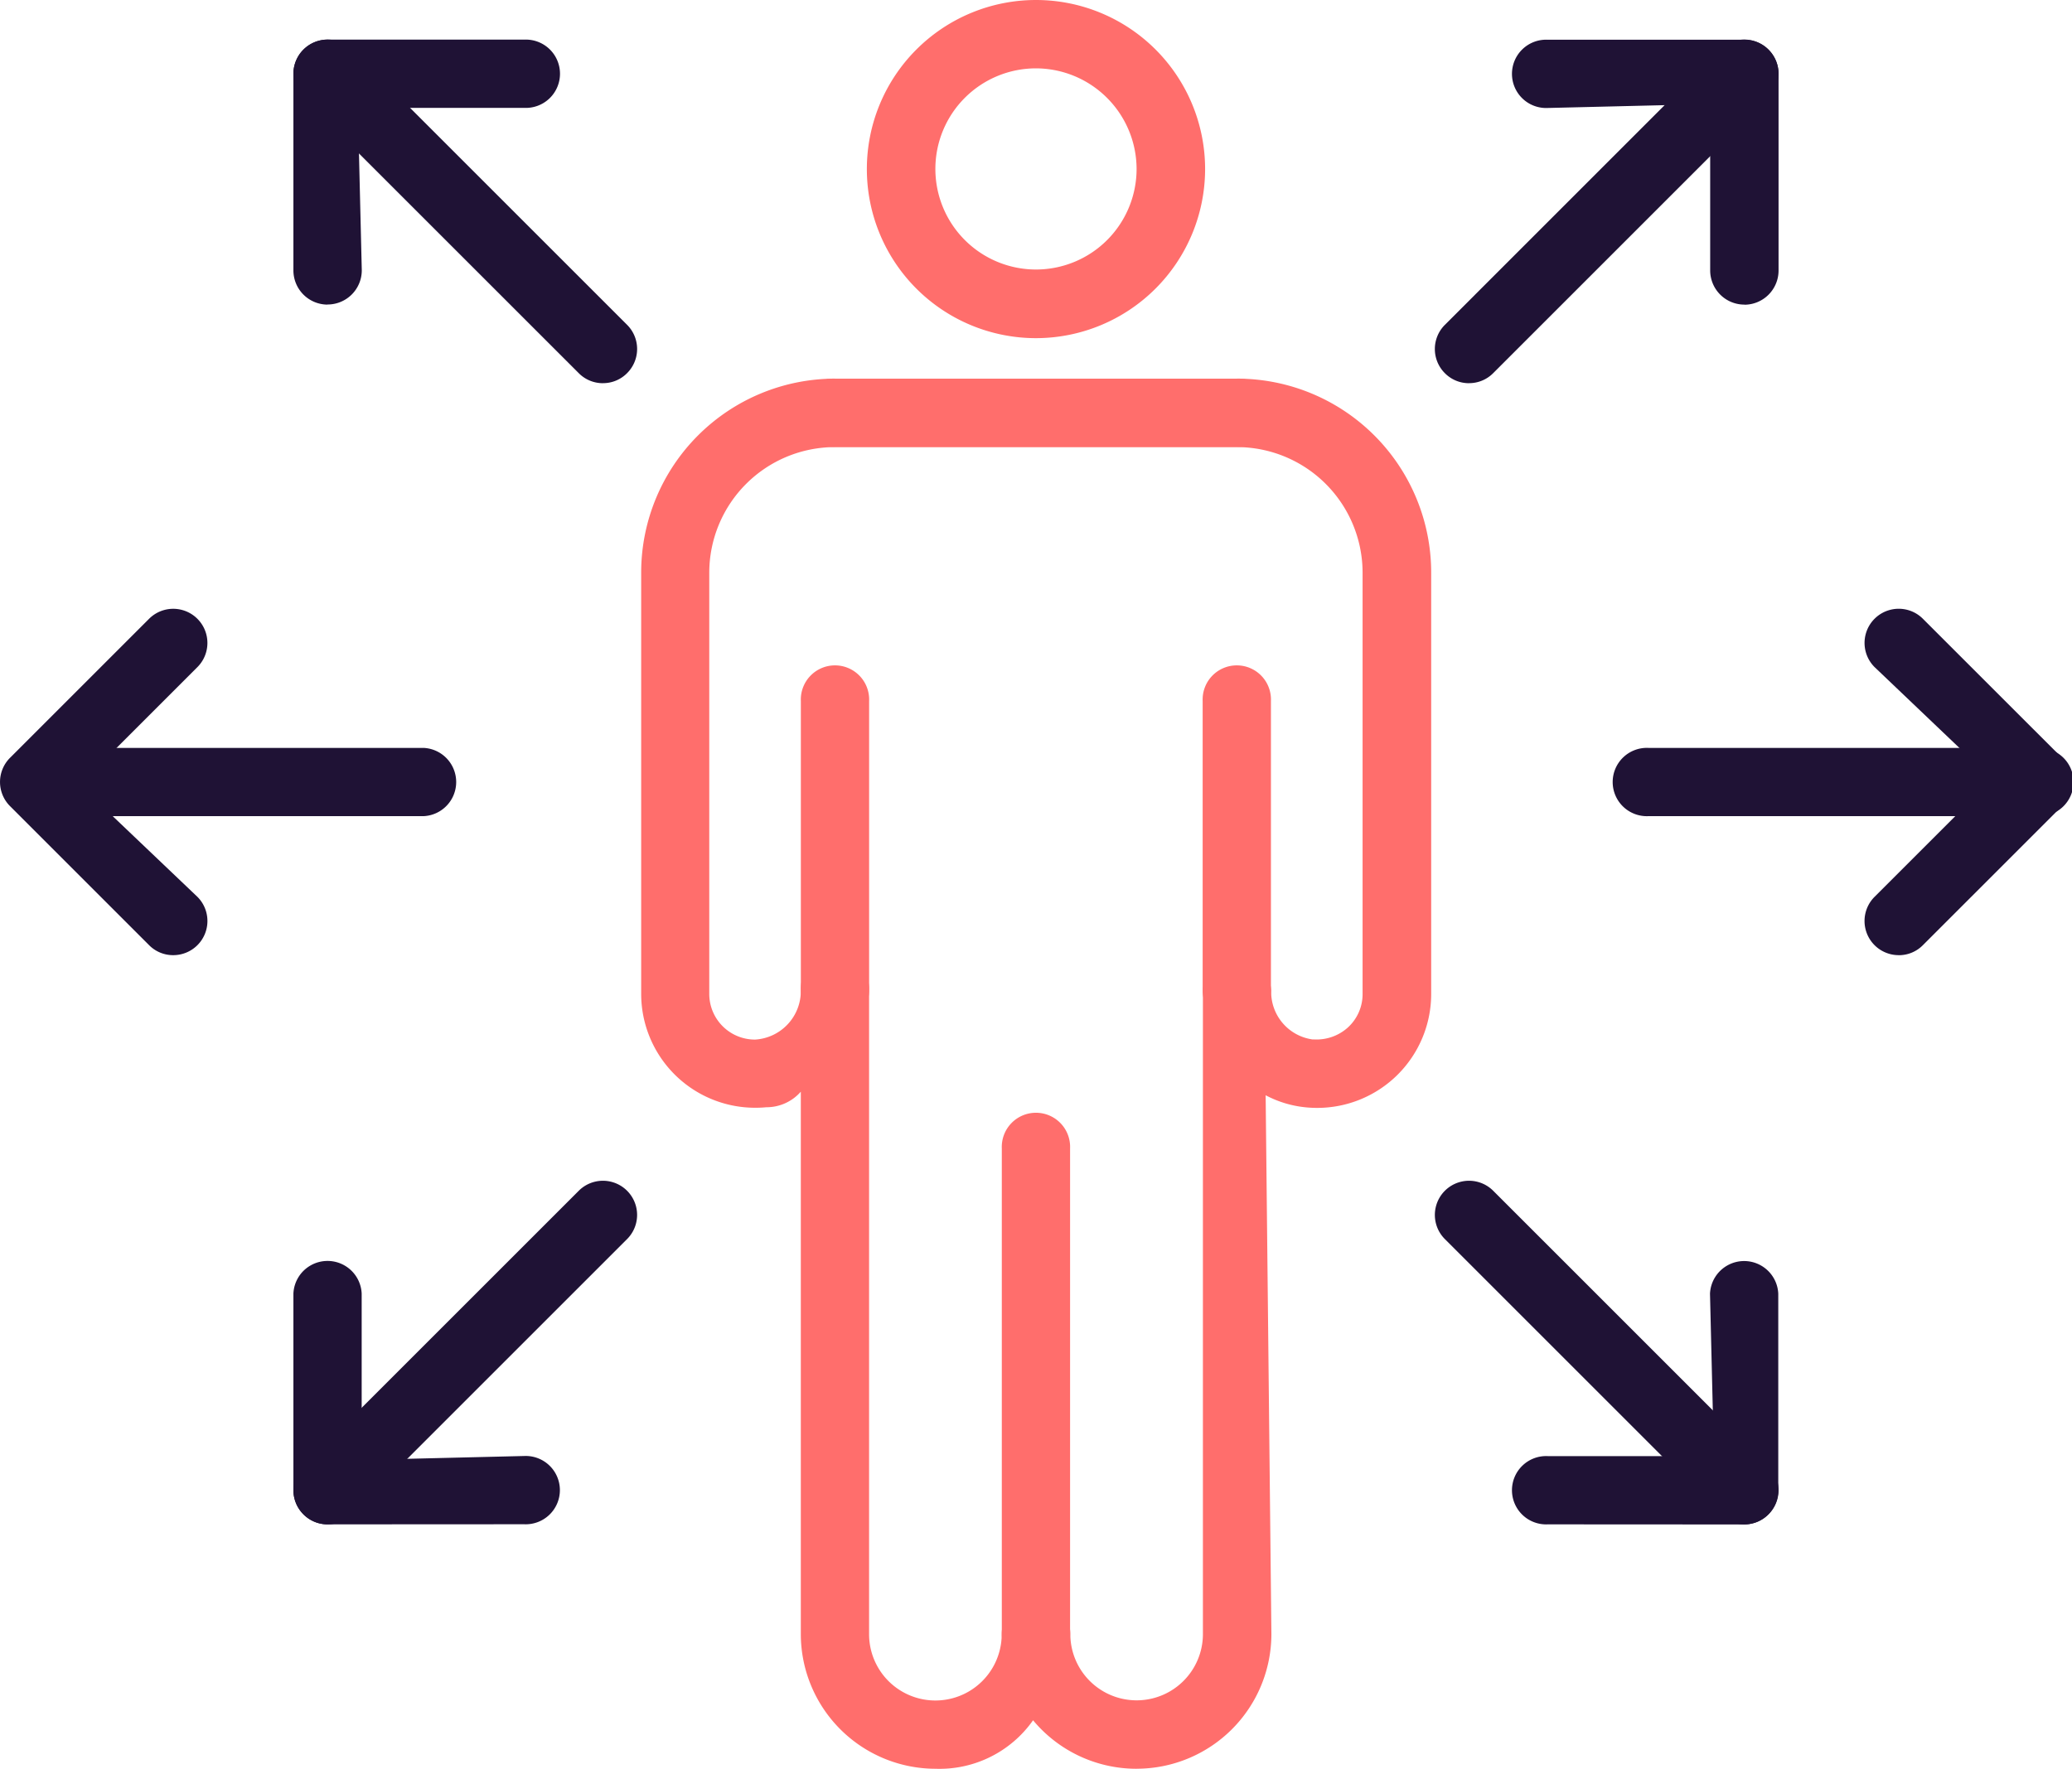 <svg id="Group_2035" data-name="Group 2035" xmlns="http://www.w3.org/2000/svg" xmlns:xlink="http://www.w3.org/1999/xlink" width="57.667" height="49.244" viewBox="0 0 57.667 49.244">
  <defs>
    <clipPath id="clip-path">
      <rect id="Rectangle_802" data-name="Rectangle 802" width="57.667" height="49.244" fill="#1f1235"/>
    </clipPath>
  </defs>
  <g id="Group_2034" data-name="Group 2034" clip-path="url(#clip-path)">
    <path id="Path_4285" data-name="Path 4285" d="M137.982,167.875a.952.952,0,0,1-.951-.952V153.4a.951.951,0,1,1,1.9,0v13.525a.952.952,0,0,1-.952.952" transform="translate(-109.149 -121.427)" fill="#ff6e6c"/>
    <path id="Path_4286" data-name="Path 4286" d="M101.477,90.5A3.742,3.742,0,0,1,98.6,89.15,3.182,3.182,0,0,1,95.885,90.5a3.753,3.753,0,0,1-3.749-3.749v-15.1a1.27,1.27,0,0,1-.962.433c-.1.01-.2.014-.3.014a3.171,3.171,0,0,1-3.181-3.174V57.2a5.4,5.4,0,0,1,5.4-5.4h11.187a5.4,5.4,0,0,1,5.4,5.4V68.927a3.172,3.172,0,0,1-3.177,3.175c-.1,0-.2-.005-.307-.015a3.011,3.011,0,0,1-1.123-.337l.16,15a3.752,3.752,0,0,1-3.748,3.749m-2.8-4.7a.952.952,0,0,1,.952.951,1.845,1.845,0,1,0,3.69,0V68.839a.951.951,0,0,1,1.9,0,1.335,1.335,0,0,0,1.144,1.356h.036a1.3,1.3,0,0,0,.946-.324,1.255,1.255,0,0,0,.418-.941V57.2a3.5,3.5,0,0,0-3.494-3.494H93.088a3.5,3.5,0,0,0-3.5,3.494V68.927A1.271,1.271,0,0,0,90.865,70.2a1.353,1.353,0,0,0,1.271-1.366.951.951,0,1,1,1.9,0V86.754a1.845,1.845,0,0,0,3.691,0,.952.952,0,0,1,.951-.951" transform="translate(-69.848 -41.259)" fill="#ff6e6c"/>
    <path id="Path_4287" data-name="Path 4287" d="M110.493,53.7a.951.951,0,1,1,0-1.9h11.185a.951.951,0,1,1,0,1.9Z" transform="translate(-87.252 -41.259)" fill="#ff6e6c"/>
    <path id="Path_4288" data-name="Path 4288" d="M110.493,101.206a.952.952,0,0,1-.952-.951V92.2a.951.951,0,1,1,1.9,0v8.055a.952.952,0,0,1-.951.951" transform="translate(-87.252 -72.682)" fill="#ff6e6c"/>
    <path id="Path_4289" data-name="Path 4289" d="M165.458,101.206a.952.952,0,0,1-.952-.951V92.2a.951.951,0,1,1,1.9,0v8.055a.952.952,0,0,1-.951.951" transform="translate(-131.034 -72.682)" fill="#ff6e6c"/>
    <path id="Path_4290" data-name="Path 4290" d="M123.283,9.413a4.707,4.707,0,1,1,4.707-4.707,4.711,4.711,0,0,1-4.707,4.707m0-7.511a2.8,2.8,0,1,0,2.8,2.8,2.807,2.807,0,0,0-2.8-2.8" transform="translate(-94.45 0.001)" fill="#ff6e6c"/>
    <path id="Path_4291" data-name="Path 4291" d="M4.821,92.938a.939.939,0,0,1-.672-.279l-3.87-3.87a.951.951,0,0,1,0-1.345l3.87-3.87a.951.951,0,1,1,1.345,1.345L2.219,88.194l3.275,3.12a.951.951,0,0,1-.673,1.624" transform="translate(0 -66.347)" fill="#1f1235"/>
    <path id="Path_4292" data-name="Path 4292" d="M.951,104.219a.951.951,0,0,1,0-1.9H11.789a.951.951,0,0,1,0,1.9Z" transform="translate(0 -81.498)" fill="#1f1235"/>
    <path id="Path_4293" data-name="Path 4293" d="M255.988,92.938a.951.951,0,0,1-.673-1.624l3.275-3.274-3.275-3.122a.951.951,0,1,1,1.345-1.345l3.871,3.87a.951.951,0,0,1,0,1.346L256.66,92.66a.939.939,0,0,1-.672.279" transform="translate(-203.143 -66.347)" fill="#1f1235"/>
    <path id="Path_4294" data-name="Path 4294" d="M221.751,104.219a.951.951,0,1,1,0-1.9h10.837a.951.951,0,1,1,0,1.9Z" transform="translate(-175.873 -81.498)" fill="#1f1235"/>
    <path id="Path_4295" data-name="Path 4295" d="M41.084,12.8a.952.952,0,0,1-.951-.952V6.374a.952.952,0,0,1,.951-.951h5.474a.951.951,0,1,1,0,1.9H41.927l.109,4.522a.952.952,0,0,1-.952.952" transform="translate(-31.967 -4.32)" fill="#1f1235"/>
    <path id="Path_4296" data-name="Path 4296" d="M48.748,14.988a.942.942,0,0,1-.673-.279L40.412,7.047A.951.951,0,1,1,41.757,5.7l7.663,7.663a.95.95,0,0,1,0,1.345.939.939,0,0,1-.672.279" transform="translate(-31.967 -4.32)" fill="#1f1235"/>
    <path id="Path_4297" data-name="Path 4297" d="M207.974,179.688a.951.951,0,1,1,0-1.9H212.6l-.109-4.523a.951.951,0,0,1,1.9,0v5.474a.952.952,0,0,1-.951.952Z" transform="translate(-164.899 -137.251)" fill="#1f1235"/>
    <path id="Path_4298" data-name="Path 4298" d="M204.879,171.119a.942.942,0,0,1-.673-.279l-7.663-7.663a.951.951,0,1,1,1.345-1.345l7.663,7.663a.95.95,0,0,1,0,1.345.94.94,0,0,1-.672.279" transform="translate(-156.33 -128.682)" fill="#1f1235"/>
    <path id="Path_4299" data-name="Path 4299" d="M41.084,179.688a.952.952,0,0,1-.951-.952v-5.474a.951.951,0,0,1,1.9,0v4.632l4.522-.109a.951.951,0,1,1,0,1.9Z" transform="translate(-31.967 -137.251)" fill="#1f1235"/>
    <path id="Path_4300" data-name="Path 4300" d="M41.084,171.119a.939.939,0,0,1-.672-.279.95.95,0,0,1,0-1.345l7.663-7.663a.951.951,0,1,1,1.345,1.345l-7.663,7.663a.942.942,0,0,1-.673.279" transform="translate(-31.967 -128.682)" fill="#1f1235"/>
    <path id="Path_4301" data-name="Path 4301" d="M213.448,12.8a.952.952,0,0,1-.952-.952V7.217l-4.522.109a.951.951,0,1,1,0-1.9h5.474a.952.952,0,0,1,.951.951v5.474a.952.952,0,0,1-.951.952" transform="translate(-164.899 -4.32)" fill="#1f1235"/>
    <path id="Path_4302" data-name="Path 4302" d="M197.215,14.988a.939.939,0,0,1-.672-.279.95.95,0,0,1,0-1.345L204.206,5.7a.951.951,0,1,1,1.345,1.345l-7.663,7.663a.942.942,0,0,1-.673.279" transform="translate(-156.33 -4.32)" fill="#1f1235"/>
  </g>
</svg>
